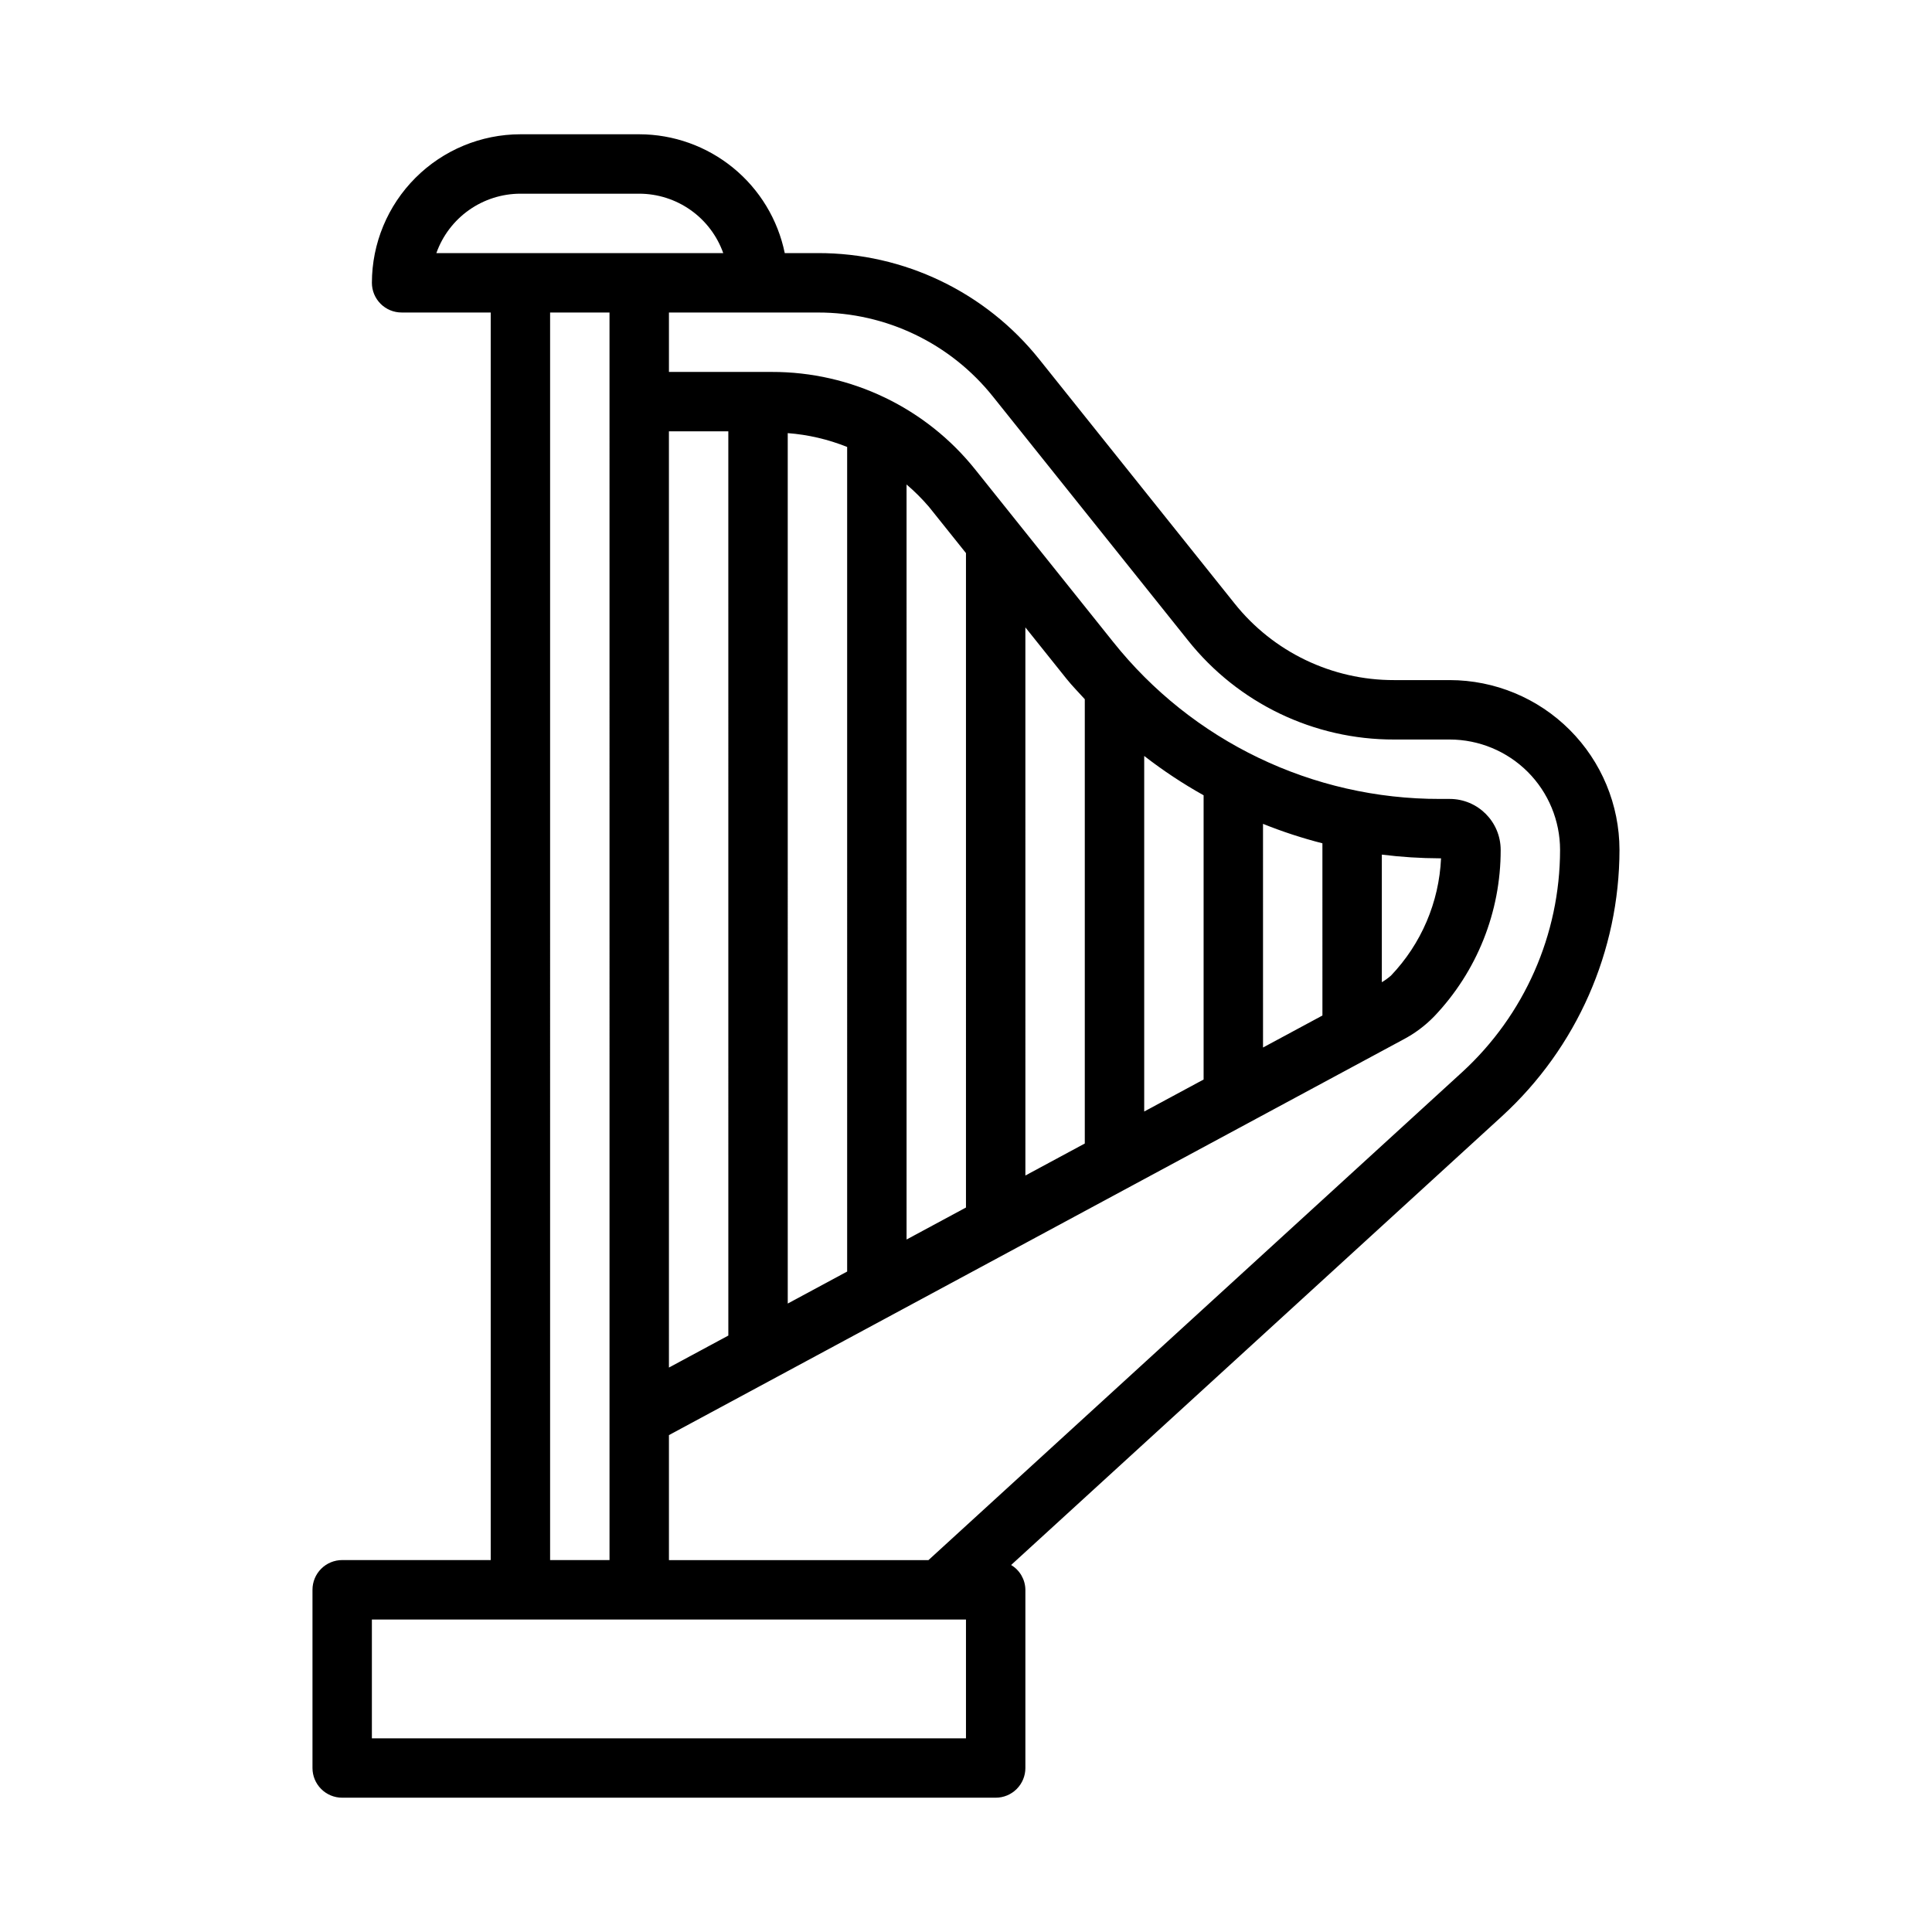 <?xml version="1.0" encoding="UTF-8"?>
<!-- Uploaded to: ICON Repo, www.iconrepo.com, Generator: ICON Repo Mixer Tools -->
<svg fill="#000000" width="800px" height="800px" version="1.1" viewBox="144 144 512 512" xmlns="http://www.w3.org/2000/svg">
 <path d="m573.18 369.22c-0.012-11.93-4.758-23.363-13.191-31.797-8.434-8.434-19.867-13.18-31.797-13.191h-14.73c-16.469 0.039-32.051-7.449-42.312-20.332l-51.66-64.586c-14.246-17.895-35.895-28.297-58.77-28.242h-8.754c-1.824-8.883-6.656-16.867-13.684-22.602-7.023-5.734-15.809-8.875-24.879-8.887h-31.488c-10.434 0.012-20.438 4.164-27.816 11.543-7.379 7.379-11.531 17.383-11.543 27.816 0 2.09 0.828 4.09 2.305 5.566 1.477 1.477 3.481 2.309 5.566 2.305h23.617v330.62h-39.359c-2.09 0-4.094 0.828-5.57 2.305-1.477 1.477-2.305 3.481-2.305 5.57v47.23c0 2.09 0.828 4.09 2.305 5.566 1.477 1.477 3.481 2.309 5.57 2.305h173.18c2.086 0.004 4.09-0.828 5.566-2.305s2.305-3.477 2.305-5.566v-47.23c-0.031-2.699-1.465-5.188-3.781-6.566l130.14-118.98h-0.004c19.781-18.125 31.059-43.715 31.09-70.547zm-291.27-173.89h31.488c4.883 0.008 9.645 1.523 13.633 4.344 3.984 2.816 7.004 6.801 8.637 11.402h-76.027c1.633-4.602 4.652-8.586 8.637-11.402 3.988-2.82 8.75-4.336 13.633-4.344zm228.29 175.15c5.121 0.641 10.277 0.969 15.438 0.984h0.254c-0.523 11.621-5.234 22.66-13.262 31.074-0.754 0.66-1.57 1.246-2.43 1.758zm-15.742 42.641-15.742 8.48-0.004-59.27c5.129 2.062 10.387 3.785 15.742 5.152zm-31.488 16.961-15.742 8.48v-94.238l-0.004 0.008c4.981 3.863 10.242 7.352 15.746 10.426zm-31.488 16.961-15.742 8.48-0.004-145.26 10.902 13.629c1.523 1.906 3.227 3.602 4.844 5.406zm-31.488 16.961-15.742 8.48-0.004-200.09c2.144 1.824 4.137 3.816 5.965 5.957l9.781 12.223zm-31.488 16.969-15.742 8.48-0.004-230.67c5.406 0.41 10.715 1.648 15.746 3.668zm-31.488 16.965-15.742 8.48-0.004-248.11h15.742zm-47.234-271.12h15.742l0.004 330.62h-15.746zm110.21 377.86-157.44 0.004v-31.488h157.44zm-9.945-47.23h-68.773v-33.129l194.54-104.8 0.004-0.004c3.047-1.59 5.824-3.66 8.223-6.125 11.355-11.898 17.68-27.719 17.652-44.164-0.012-7.453-6.047-13.492-13.5-13.5h-2.551c-33.75 0.082-65.684-15.27-86.699-41.676l-36.426-45.531c-13.094-16.441-32.984-26-54.004-25.953h-27.238v-15.746h39.445c18.09-0.043 35.207 8.188 46.473 22.34l51.668 64.586c13.238 16.621 33.352 26.285 54.602 26.234h14.73c7.754 0.008 15.188 3.094 20.672 8.574 5.481 5.484 8.562 12.918 8.57 20.672-0.023 22.41-9.441 43.785-25.969 58.922z"/>
</svg>